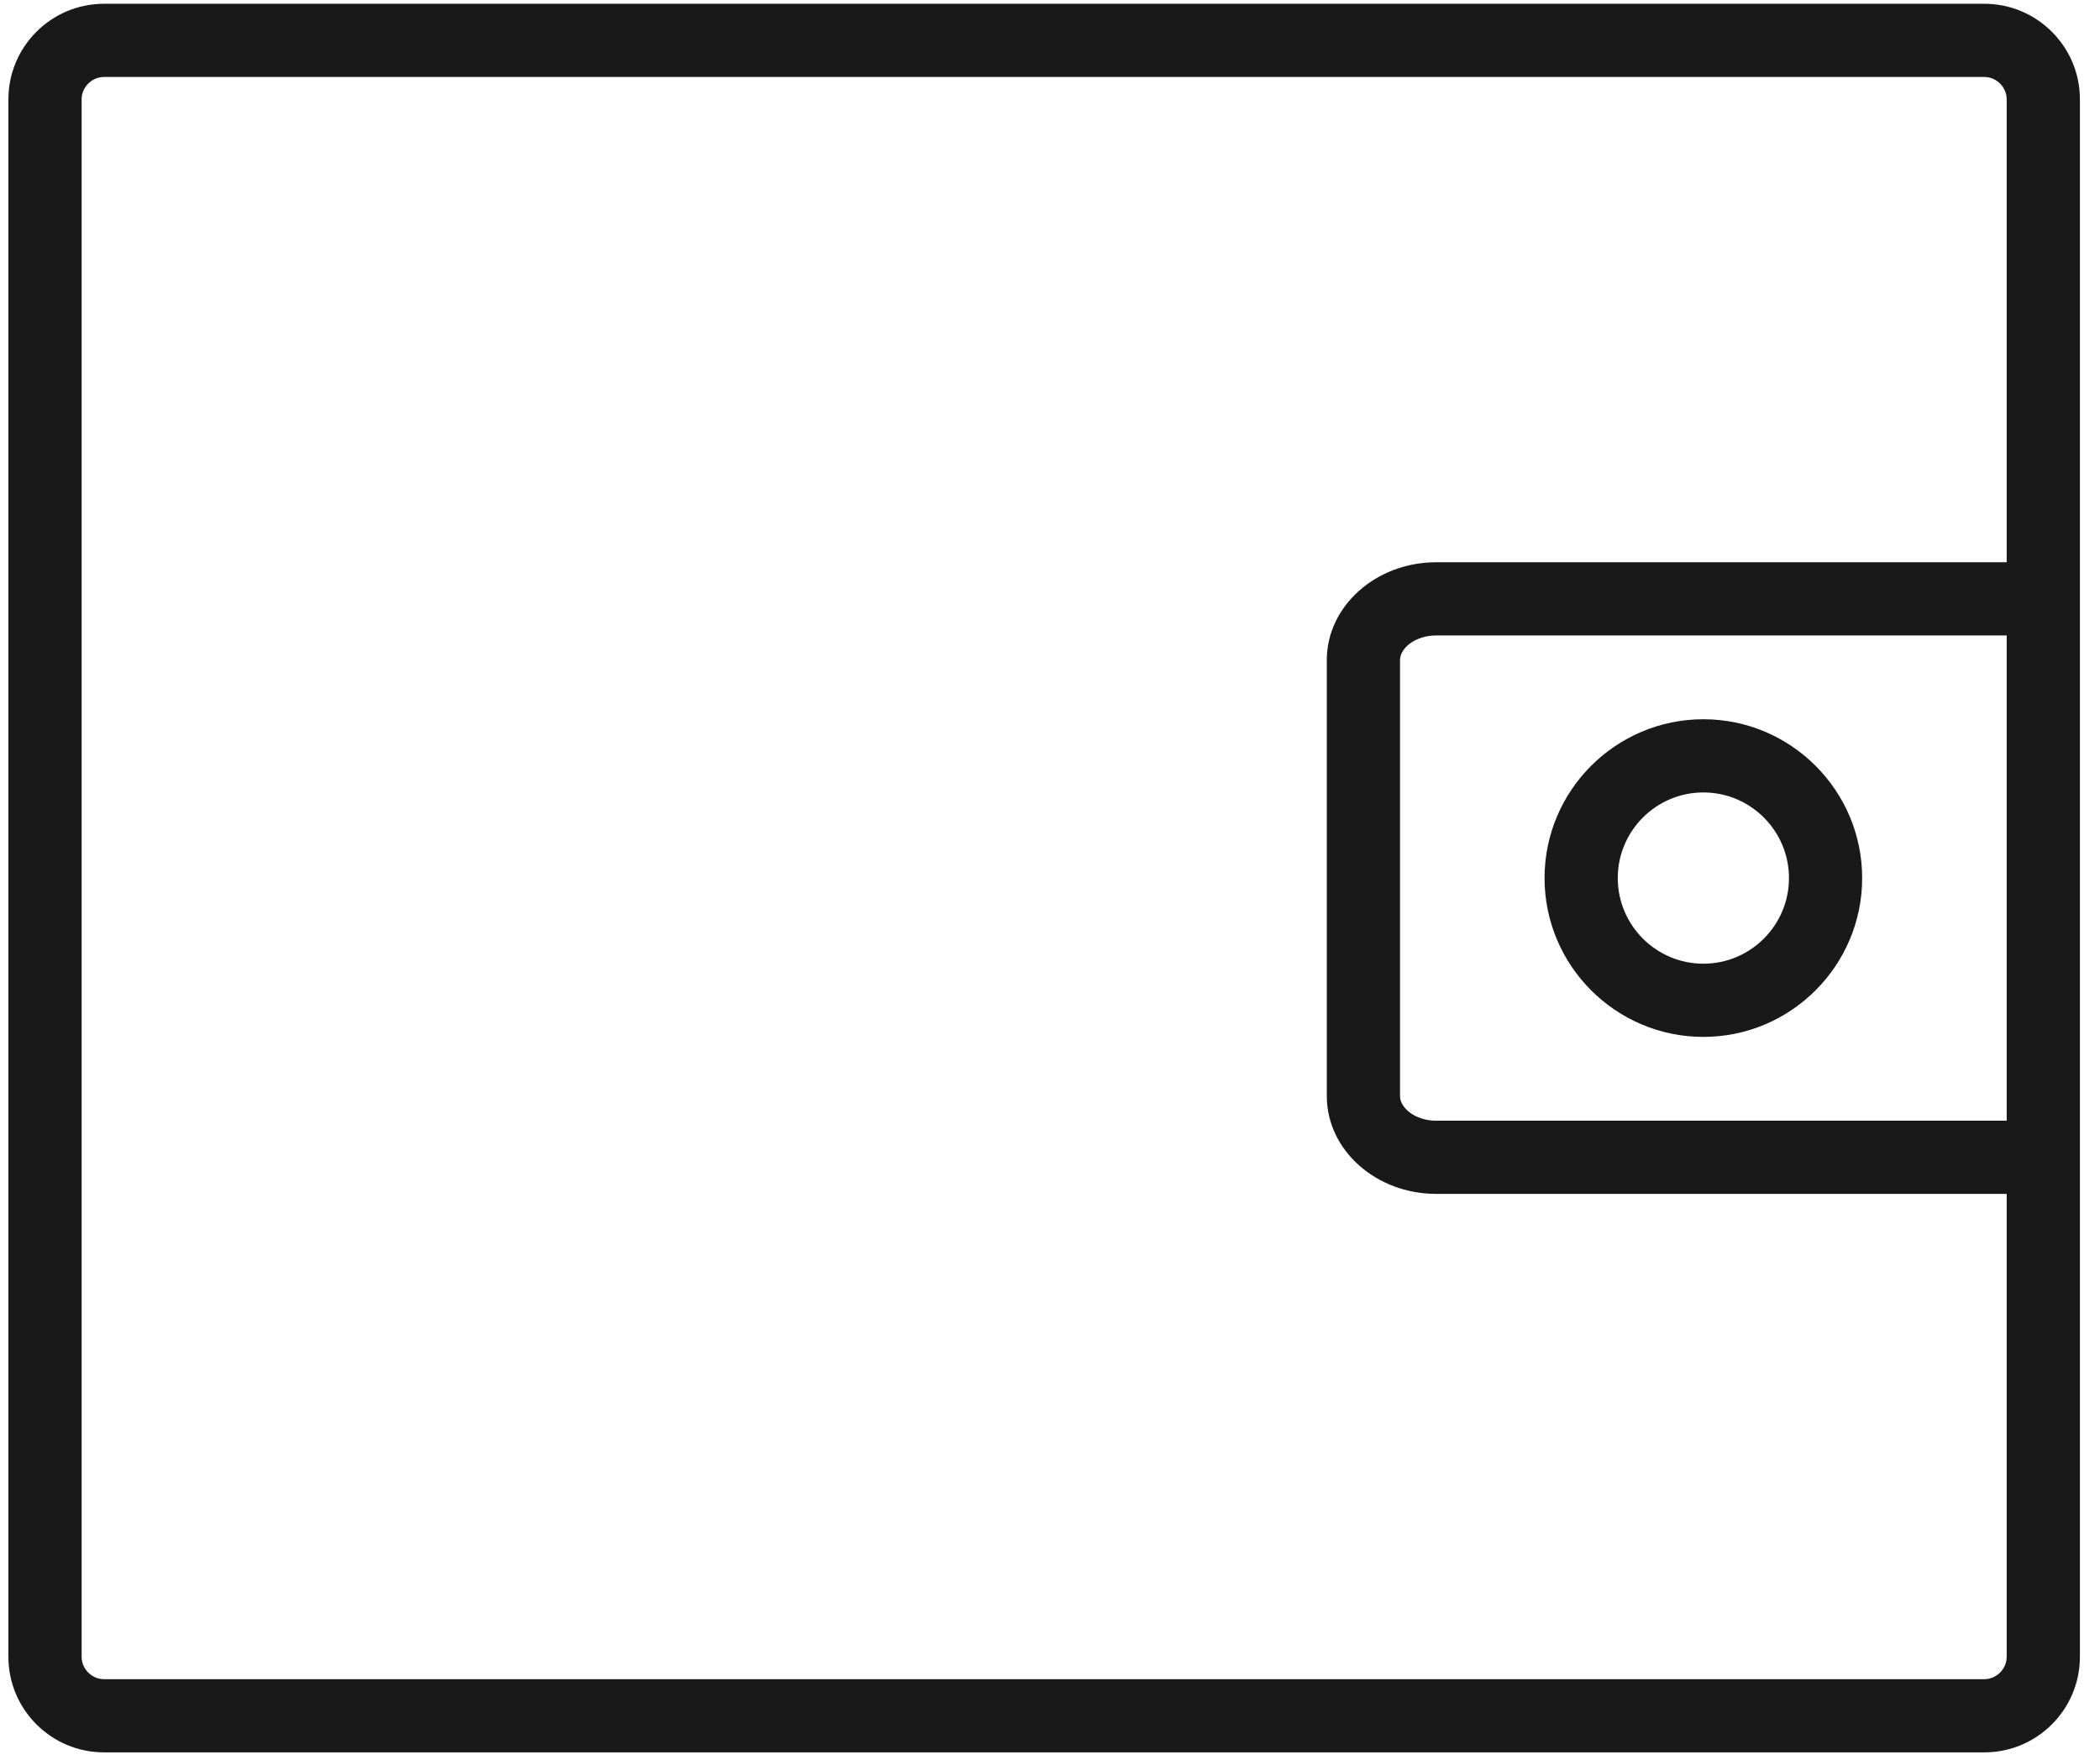 <?xml version="1.0" encoding="UTF-8"?> <svg xmlns="http://www.w3.org/2000/svg" xmlns:xlink="http://www.w3.org/1999/xlink" width="74px" height="62px" viewBox="0 0 74 62" version="1.1"><title>achteraf-betalen</title><g id="Page-1" stroke="none" stroke-width="1" fill="none" fill-rule="evenodd"><g id="Artboard" transform="translate(-47, -175)" fill="#1A1919"><g id="Group-4" transform="translate(47.296, 175.133)"><path d="M69.629,59.031 L3.367,59.031 C2.94,59.031 2.58,58.671 2.58,58.244 L2.58,3.366 C2.58,2.939 2.94,2.579 3.367,2.579 L69.629,2.579 C70.056,2.579 70.416,2.939 70.416,3.366 L70.416,19.677 L50.316,19.677 C48.189,19.677 46.458,21.223 46.458,23.123 L46.458,38.487 C46.458,40.388 48.189,41.933 50.316,41.933 L70.416,41.933 L70.416,58.244 C70.416,58.671 70.056,59.031 69.629,59.031 Z M50.316,39.354 C49.563,39.354 49.038,38.897 49.038,38.487 L49.038,23.123 C49.038,22.713 49.563,22.256 50.316,22.256 L70.416,22.256 L70.416,39.354 L50.316,39.354 Z M69.629,0 L3.367,0 C1.511,0 0,1.51 0,3.366 L0,58.244 C0,60.1 1.511,61.61 3.367,61.61 L69.629,61.61 C71.485,61.61 72.996,60.1 72.996,58.244 L72.996,3.366 C72.996,1.51 71.485,0 69.629,0 L69.629,0 Z" id="Fill-12-Copy"></path><path d="M59.727,33.822 C58.064,33.822 56.711,32.468 56.711,30.805 C56.711,29.142 58.064,27.788 59.727,27.788 C61.391,27.788 62.744,29.142 62.744,30.805 C62.744,32.468 61.391,33.822 59.727,33.822 Z M59.727,25.209 C56.642,25.209 54.131,27.72 54.131,30.805 C54.131,33.89 56.642,36.401 59.727,36.401 C62.812,36.401 65.323,33.89 65.323,30.805 C65.323,27.72 62.812,25.209 59.727,25.209 L59.727,25.209 Z" id="Fill-13-Copy"></path></g></g></g></svg> 
